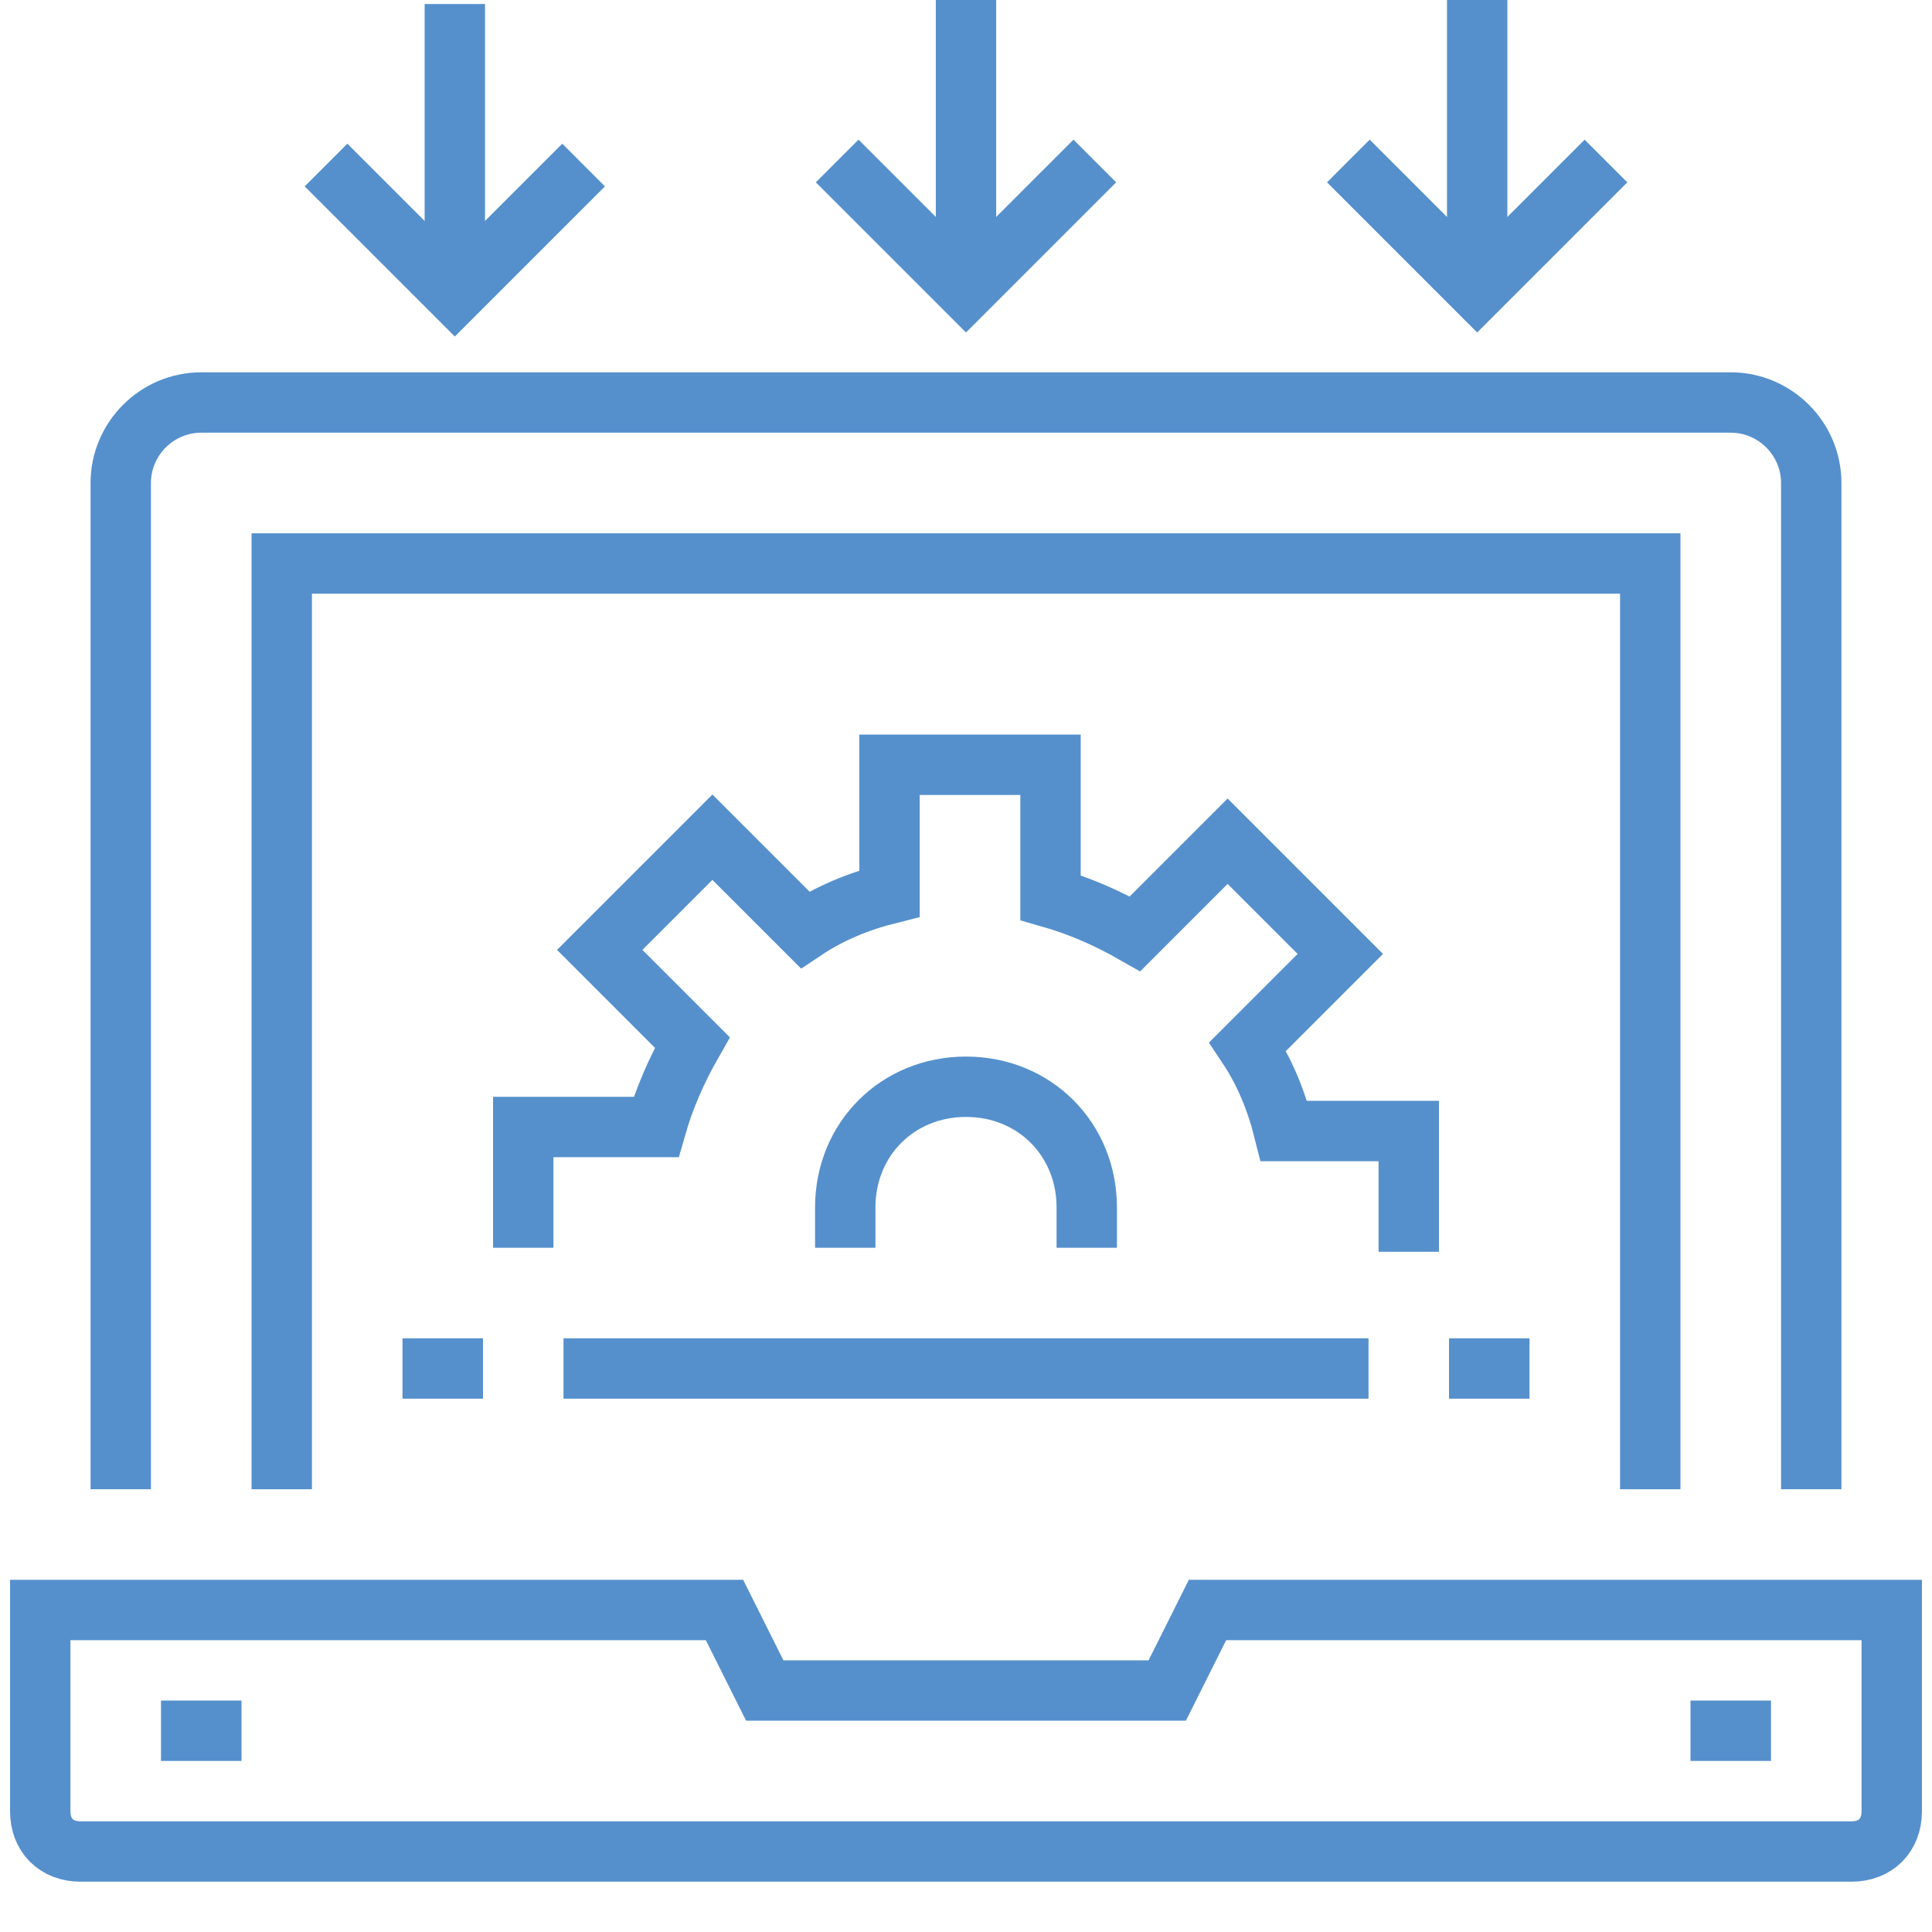 <?xml version="1.0" encoding="UTF-8"?> <svg xmlns="http://www.w3.org/2000/svg" xmlns:xlink="http://www.w3.org/1999/xlink" version="1.1" id="Layer_1" x="0px" y="0px" viewBox="0 0 48 48" style="enable-background:new 0 0 48 48;" xml:space="preserve"> <style type="text/css"> .st0{fill:none;stroke:#5590CC;stroke-width:1.5;stroke-miterlimit:10;} </style> <g> <g> <g> <g> <path class="st0" d="M30,40l-1,2H19l-1-2H1v5c0,0.6,0.4,1,1,1h44c0.6,0,1-0.4,1-1v-5H30z"></path> </g> <path class="st0" d="M45,37V12c0-1.1-0.9-2-2-2H5c-1.1,0-2,0.9-2,2v25"></path> <polyline class="st0" points="7,37 7,14 41,14 41,37 "></polyline> </g> <line class="st0" x1="4" y1="43" x2="6" y2="43"></line> <line class="st0" x1="42" y1="43" x2="44" y2="43"></line> </g> <g> <path class="st0" d="M13,31v-3h3.3c0.2-0.7,0.5-1.4,0.9-2.1l-2.3-2.3l2.8-2.8l2.3,2.3c0.6-0.4,1.3-0.7,2.1-0.9V19h4v3.3 c0.7,0.2,1.4,0.5,2.1,0.9l2.3-2.3l2.8,2.8l-2.3,2.3c0.4,0.6,0.7,1.3,0.9,2.1H35v3"></path> <path class="st0" d="M21,31v-1c0-1.7,1.3-3,3-3s3,1.3,3,3v1"></path> </g> <line class="st0" x1="10" y1="34" x2="12" y2="34"></line> <line class="st0" x1="36" y1="34" x2="38" y2="34"></line> <line class="st0" x1="14" y1="34" x2="34" y2="34"></line> <g> <g> <polyline class="st0" points="14.5,4.1 11.3,7.3 8.1,4.1 "></polyline> <line class="st0" x1="11.3" y1="7.3" x2="11.3" y2="0.1"></line> </g> <g> <polyline class="st0" points="27.2,4 24,7.2 20.8,4 "></polyline> <line class="st0" x1="24" y1="7.2" x2="24" y2="0"></line> </g> <g> <polyline class="st0" points="39.9,4 36.7,7.2 33.5,4 "></polyline> <line class="st0" x1="36.7" y1="7.2" x2="36.7" y2="0"></line> </g> </g> </g> </svg> 